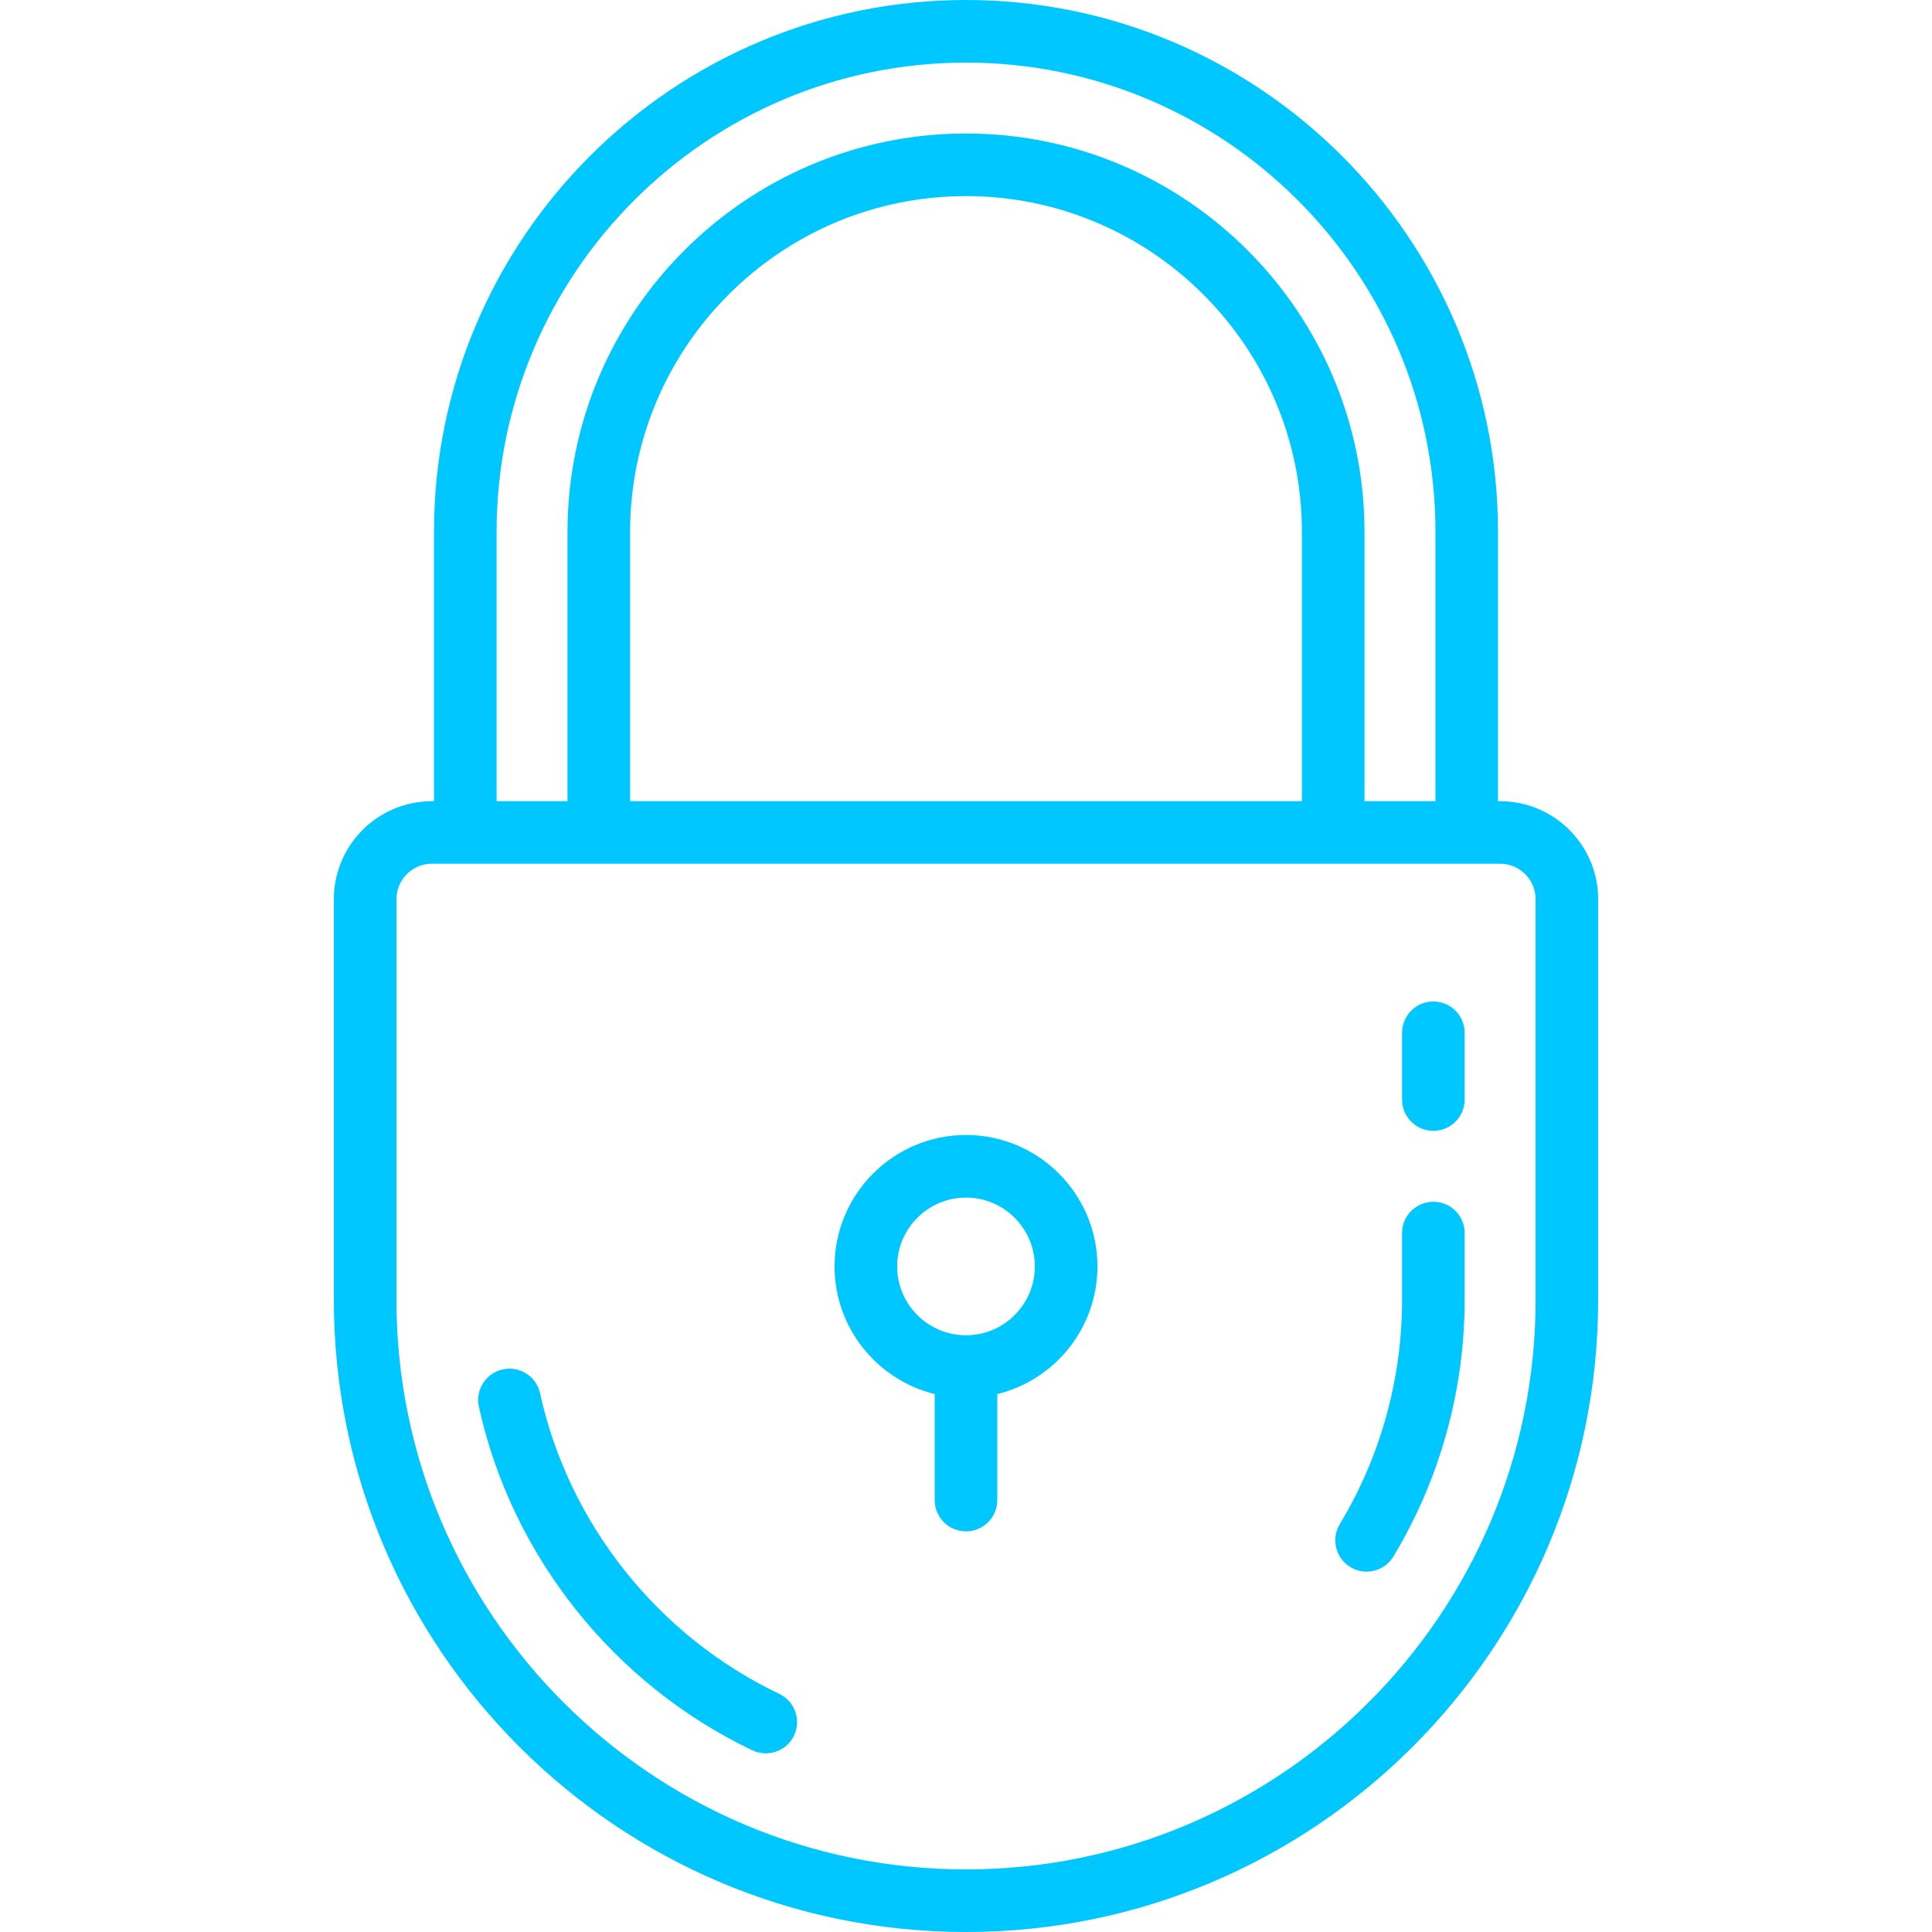 <?xml version="1.0" encoding="UTF-8"?> <svg xmlns="http://www.w3.org/2000/svg" width="30" height="30" viewBox="0 0 30 30" fill="none"> <path d="M23.294 12.441H23.261V8.261C23.261 3.706 19.555 0 15 0C10.445 0 6.739 3.706 6.739 8.261V12.441H6.706C5.867 12.441 5.184 13.124 5.184 13.963V20.184C5.184 25.596 9.587 30 15 30C20.413 30 24.816 25.596 24.816 20.184V13.963C24.816 13.124 24.133 12.441 23.294 12.441ZM7.711 8.261C7.711 4.242 10.981 0.972 15 0.972C19.02 0.972 22.29 4.242 22.29 8.261V12.441H21.188V8.261C21.188 4.849 18.412 2.073 15 2.073C11.588 2.073 8.812 4.849 8.812 8.261V12.441H7.711V8.261ZM20.216 8.261V12.441H9.784V8.261C9.784 5.385 12.124 3.045 15 3.045C17.876 3.045 20.216 5.385 20.216 8.261ZM23.845 20.184C23.845 25.06 19.877 29.028 15 29.028C10.123 29.028 6.156 25.06 6.156 20.184V13.963C6.156 13.66 6.403 13.412 6.706 13.412H23.294C23.598 13.412 23.845 13.66 23.845 13.963V20.184H23.845Z" fill="#00C7FF"></path> <path d="M15 17.624C13.875 17.624 12.959 18.54 12.959 19.665C12.959 20.623 13.623 21.428 14.514 21.647V23.294C14.514 23.562 14.732 23.779 15 23.779C15.268 23.779 15.486 23.562 15.486 23.294V21.647C16.378 21.429 17.041 20.623 17.041 19.665C17.041 18.54 16.125 17.624 15 17.624ZM15 20.734C14.411 20.734 13.931 20.255 13.931 19.665C13.931 19.076 14.411 18.596 15 18.596C15.589 18.596 16.069 19.076 16.069 19.665C16.069 20.255 15.589 20.734 15 20.734Z" fill="#00C7FF"></path> <path d="M22.257 18.661C21.989 18.661 21.771 18.878 21.771 19.147V20.183C21.771 21.413 21.437 22.618 20.804 23.667C20.666 23.897 20.74 24.196 20.97 24.334C21.048 24.382 21.134 24.404 21.22 24.404C21.385 24.404 21.545 24.32 21.637 24.169C22.36 22.968 22.743 21.59 22.743 20.183V19.147C22.743 18.878 22.526 18.661 22.257 18.661Z" fill="#00C7FF"></path> <path d="M12.1 26.302C10.218 25.406 8.83 23.661 8.386 21.634C8.328 21.372 8.069 21.206 7.807 21.264C7.545 21.321 7.379 21.58 7.436 21.843C7.944 24.16 9.532 26.155 11.683 27.179C11.75 27.211 11.821 27.226 11.891 27.226C12.073 27.226 12.247 27.124 12.33 26.949C12.445 26.707 12.342 26.417 12.1 26.302Z" fill="#00C7FF"></path> <path d="M22.257 15.551C21.989 15.551 21.771 15.768 21.771 16.037V17.074C21.771 17.342 21.989 17.56 22.257 17.56C22.525 17.56 22.743 17.342 22.743 17.074V16.037C22.743 15.768 22.525 15.551 22.257 15.551Z" fill="#00C7FF"></path> </svg> 